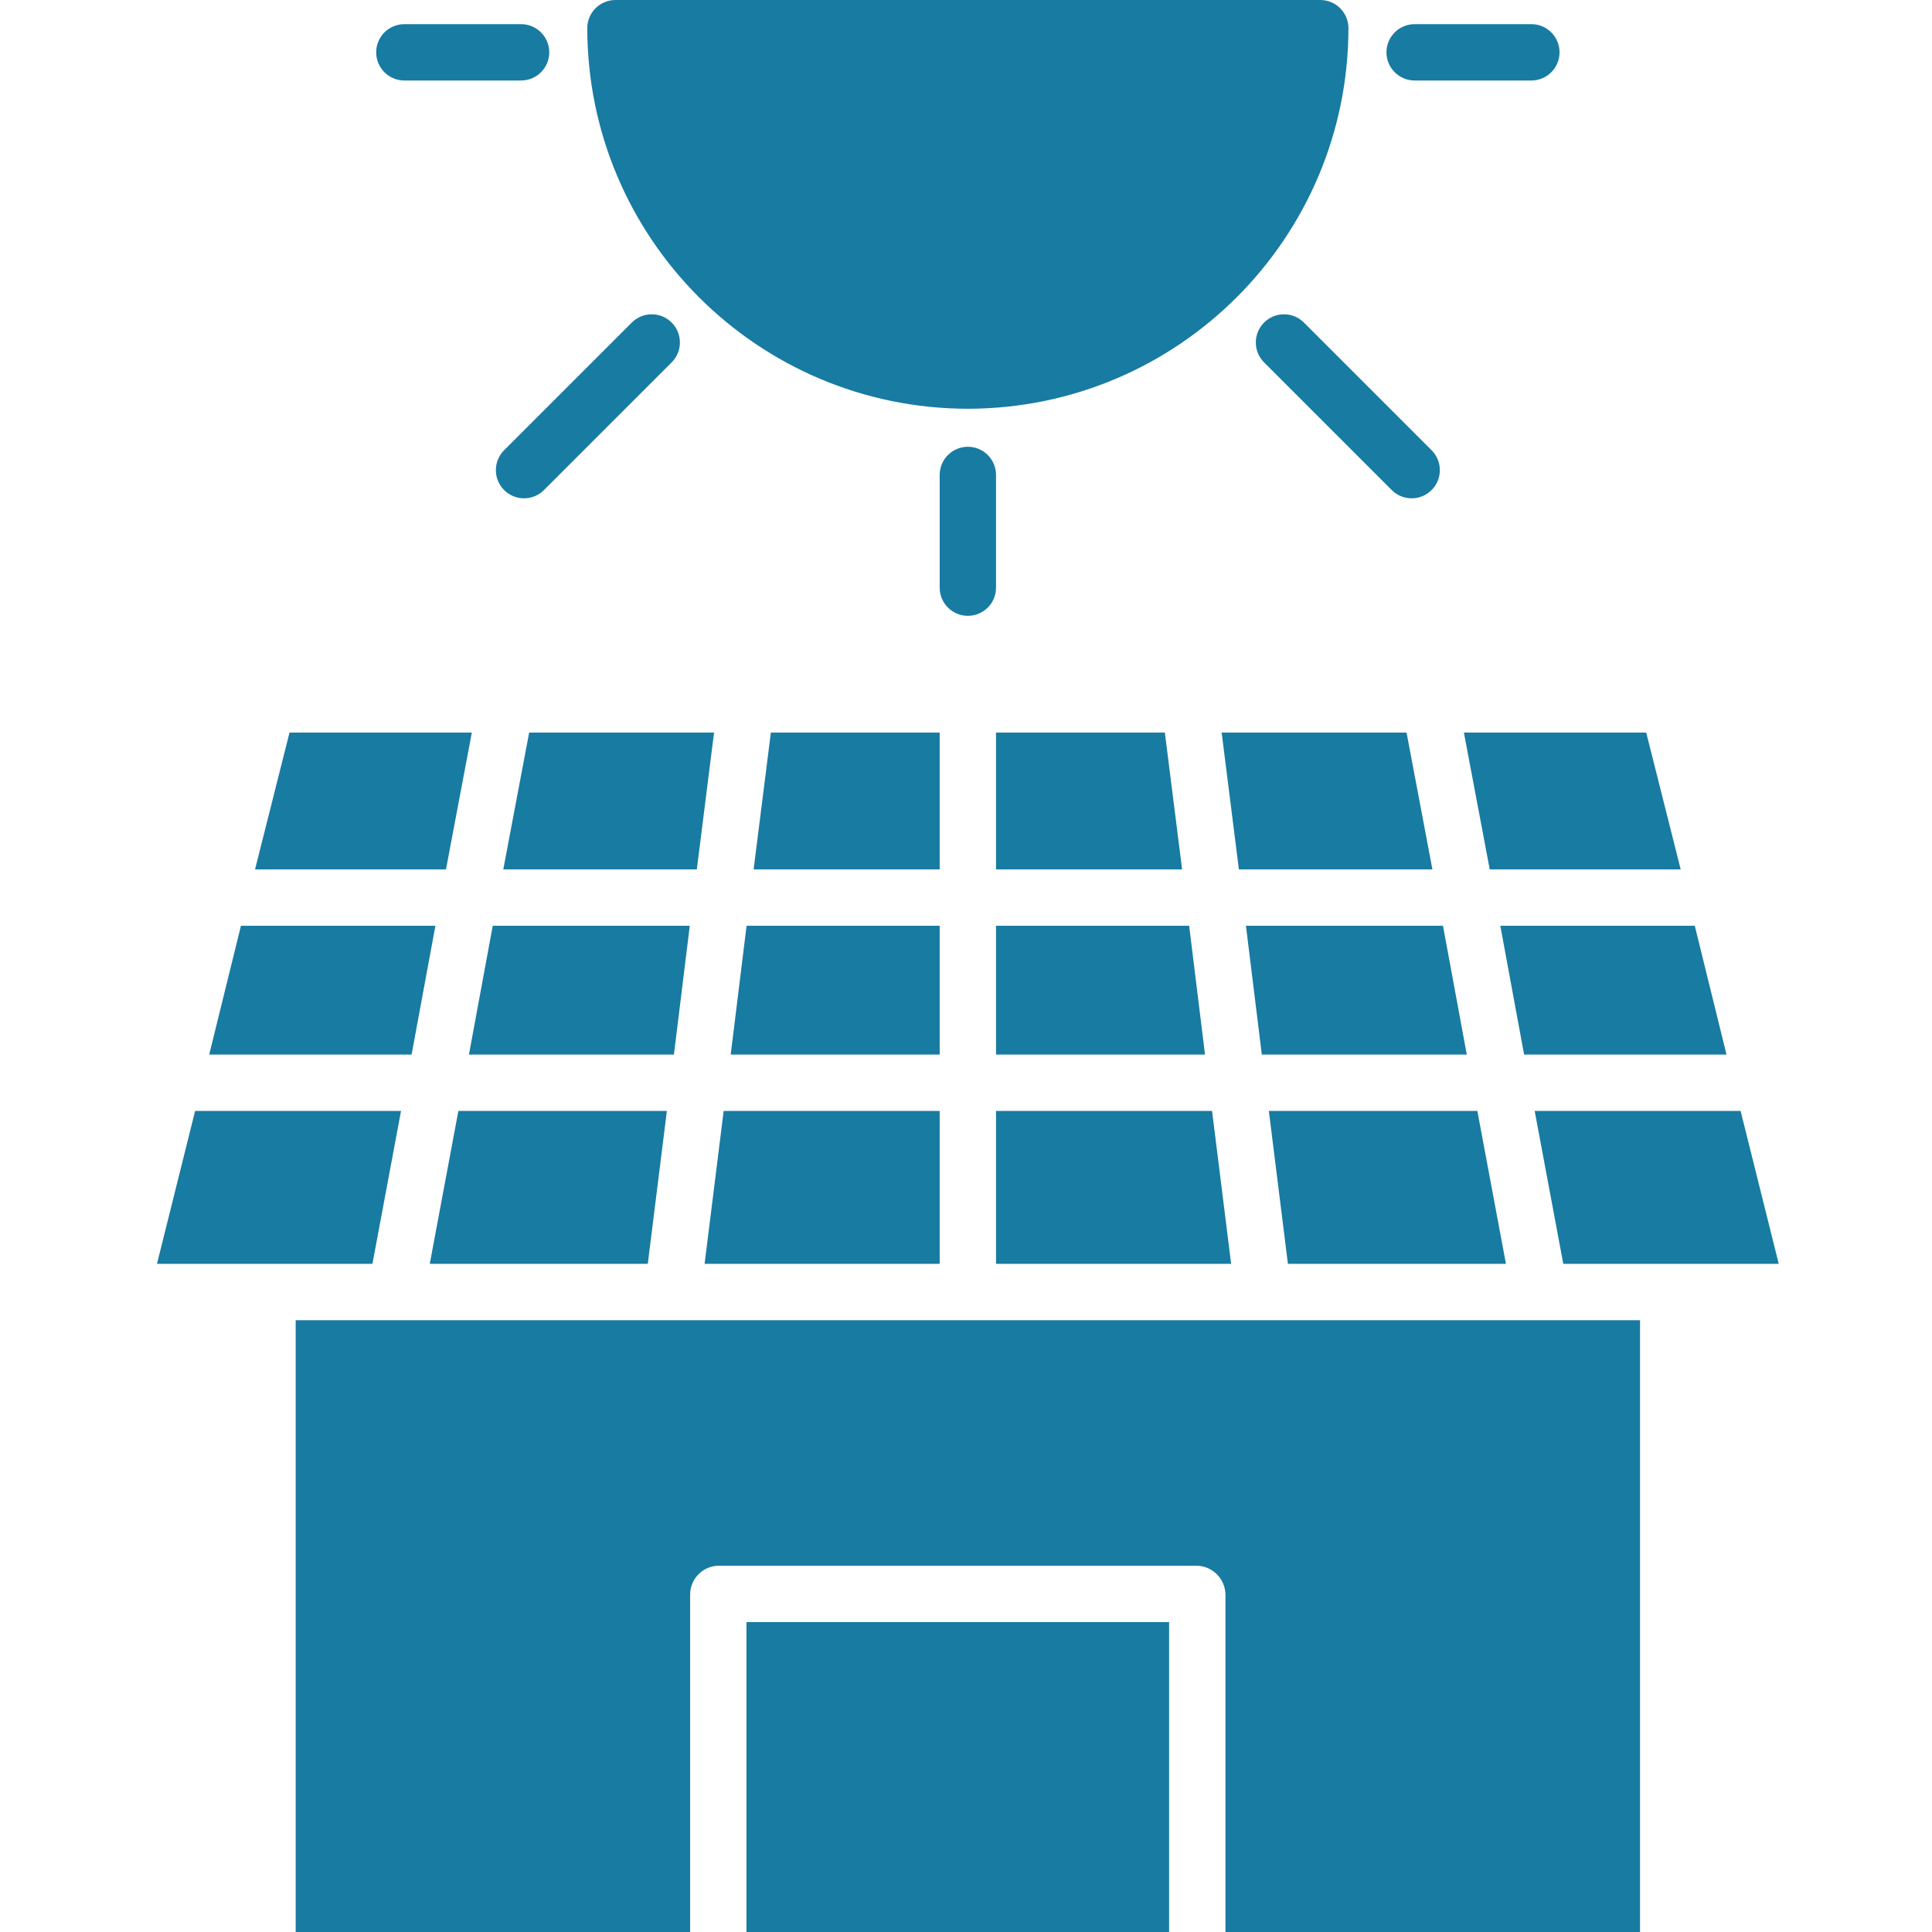 <?xml version="1.0"?>
<svg xmlns="http://www.w3.org/2000/svg" height="512px" viewBox="-39 0 480 480" width="512px"><g><path d="m331.121 216h47.441l-8.566-34h-45.297zm0 0" data-original="#000000" class="active-path" data-old_color="#187ba2" fill="#187ba2"/><path d="m335.152 314-7.109-38h-51.801l4.738 38zm0 0" data-original="#000000" class="active-path" data-old_color="#187ba2" fill="#187ba2"/><path d="m138.406 182h-45.938l-6.426 34h48.082zm0 0" data-original="#000000" class="active-path" data-old_color="#187ba2" fill="#187ba2"/><path d="m325.418 262-5.914-32h-48.953l3.941 32zm0 0" data-original="#000000" class="active-path" data-old_color="#187ba2" fill="#187ba2"/><path d="m132.375 230h-48.953l-5.914 32h50.926zm0 0" data-original="#000000" class="active-path" data-old_color="#187ba2" fill="#187ba2"/><path d="m339.66 262h50.285l-7.883-32h-48.316zm0 0" data-original="#000000" class="active-path" data-old_color="#187ba2" fill="#187ba2"/><path d="m208.461 182v34h46.23l-4.285-34zm0 0" data-original="#000000" class="active-path" data-old_color="#187ba2" fill="#187ba2"/><path d="m208.461 262h51.922l-3.941-32h-47.98zm0 0" data-original="#000000" class="active-path" data-old_color="#187ba2" fill="#187ba2"/><path d="m262.133 276h-53.672v38h58.41zm0 0" data-original="#000000" class="active-path" data-old_color="#187ba2" fill="#187ba2"/><path d="m316.879 216-6.426-34h-45.938l4.285 34zm0 0" data-original="#000000" class="active-path" data-old_color="#187ba2" fill="#187ba2"/><path d="m67.773 314h54.168l4.742-38h-51.801zm0 0" data-original="#000000" class="active-path" data-old_color="#187ba2" fill="#187ba2"/><path d="m60.637 276h-51.16l-9.477 38h53.531zm0 0" data-original="#000000" class="active-path" data-old_color="#187ba2" fill="#187ba2"/><path d="m69.176 230h-48.312l-7.887 32h50.285zm0 0" data-original="#000000" class="active-path" data-old_color="#187ba2" fill="#187ba2"/><path d="m78.227 182h-45.297l-8.566 34h47.438zm0 0" data-original="#000000" class="active-path" data-old_color="#187ba2" fill="#187ba2"/><path d="m342.285 276 7.109 38h53.531l-9.48-38zm0 0" data-original="#000000" class="active-path" data-old_color="#187ba2" fill="#187ba2"/><path d="m34.461 480h98v-83.824c-.004-3.902 3.117-7.094 7.023-7.176h118.836c3.93.07 7.09 3.25 7.141 7.176v83.824h103v-152h-334zm0 0" data-original="#000000" class="active-path" data-old_color="#187ba2" fill="#187ba2"/><path d="m146.461 403h105v77h-105zm0 0" data-original="#000000" class="active-path" data-old_color="#187ba2" fill="#187ba2"/><path d="m194.461 276h-53.668l-4.738 38h58.406zm0 0" data-original="#000000" class="active-path" data-old_color="#187ba2" fill="#187ba2"/><path d="m194.461 230h-47.977l-3.941 32h51.918zm0 0" data-original="#000000" class="active-path" data-old_color="#187ba2" fill="#187ba2"/><path d="m194.461 182h-41.941l-4.285 34h46.227zm0 0" data-original="#000000" class="active-path" data-old_color="#187ba2" fill="#187ba2"/><path d="m201.461 101.555c52.195-.062 94.496-42.359 94.555-94.555 0-3.867-3.133-7-7-7h-175.109c-3.863 0-7 3.133-7 7 .062 52.195 42.359 94.492 94.555 94.555zm0 0" data-original="#000000" class="active-path" data-old_color="#187ba2" fill="#187ba2"/><path d="m61.461 20h29c3.867 0 7-3.133 7-7s-3.133-7-7-7h-29c-3.863 0-7 3.133-7 7s3.137 7 7 7zm0 0" data-original="#000000" class="active-path" data-old_color="#187ba2" fill="#187ba2"/><path d="m312.461 20h29c3.867 0 7-3.133 7-7s-3.133-7-7-7h-29c-3.863 0-7 3.133-7 7s3.137 7 7 7zm0 0" data-original="#000000" class="active-path" data-old_color="#187ba2" fill="#187ba2"/><path d="m201.461 111c-3.863 0-7 3.133-7 7v28c0 3.867 3.137 7 7 7 3.867 0 7-3.133 7-7v-28c0-3.867-3.133-7-7-7zm0 0" data-original="#000000" class="active-path" data-old_color="#187ba2" fill="#187ba2"/><path d="m311.723 123.805c2.832 0 5.383-1.703 6.469-4.32 1.082-2.617.484-5.629-1.52-7.629l-31.719-31.719c-2.734-2.734-7.164-2.734-9.898 0-2.734 2.734-2.734 7.164 0 9.898l31.719 31.719c1.312 1.316 3.094 2.055 4.949 2.051zm0 0" data-original="#000000" class="active-path" data-old_color="#187ba2" fill="#187ba2"/><path d="m91.199 123.805c1.859.004 3.641-.734 4.953-2.051l31.719-31.719c2.734-2.734 2.734-7.164 0-9.898s-7.168-2.734-9.902 0l-31.719 31.719c-2 2-2.602 5.012-1.516 7.629 1.082 2.617 3.637 4.32 6.465 4.32zm0 0" data-original="#000000" class="active-path" data-old_color="#187ba2" fill="#187ba2"/></g> </svg>
